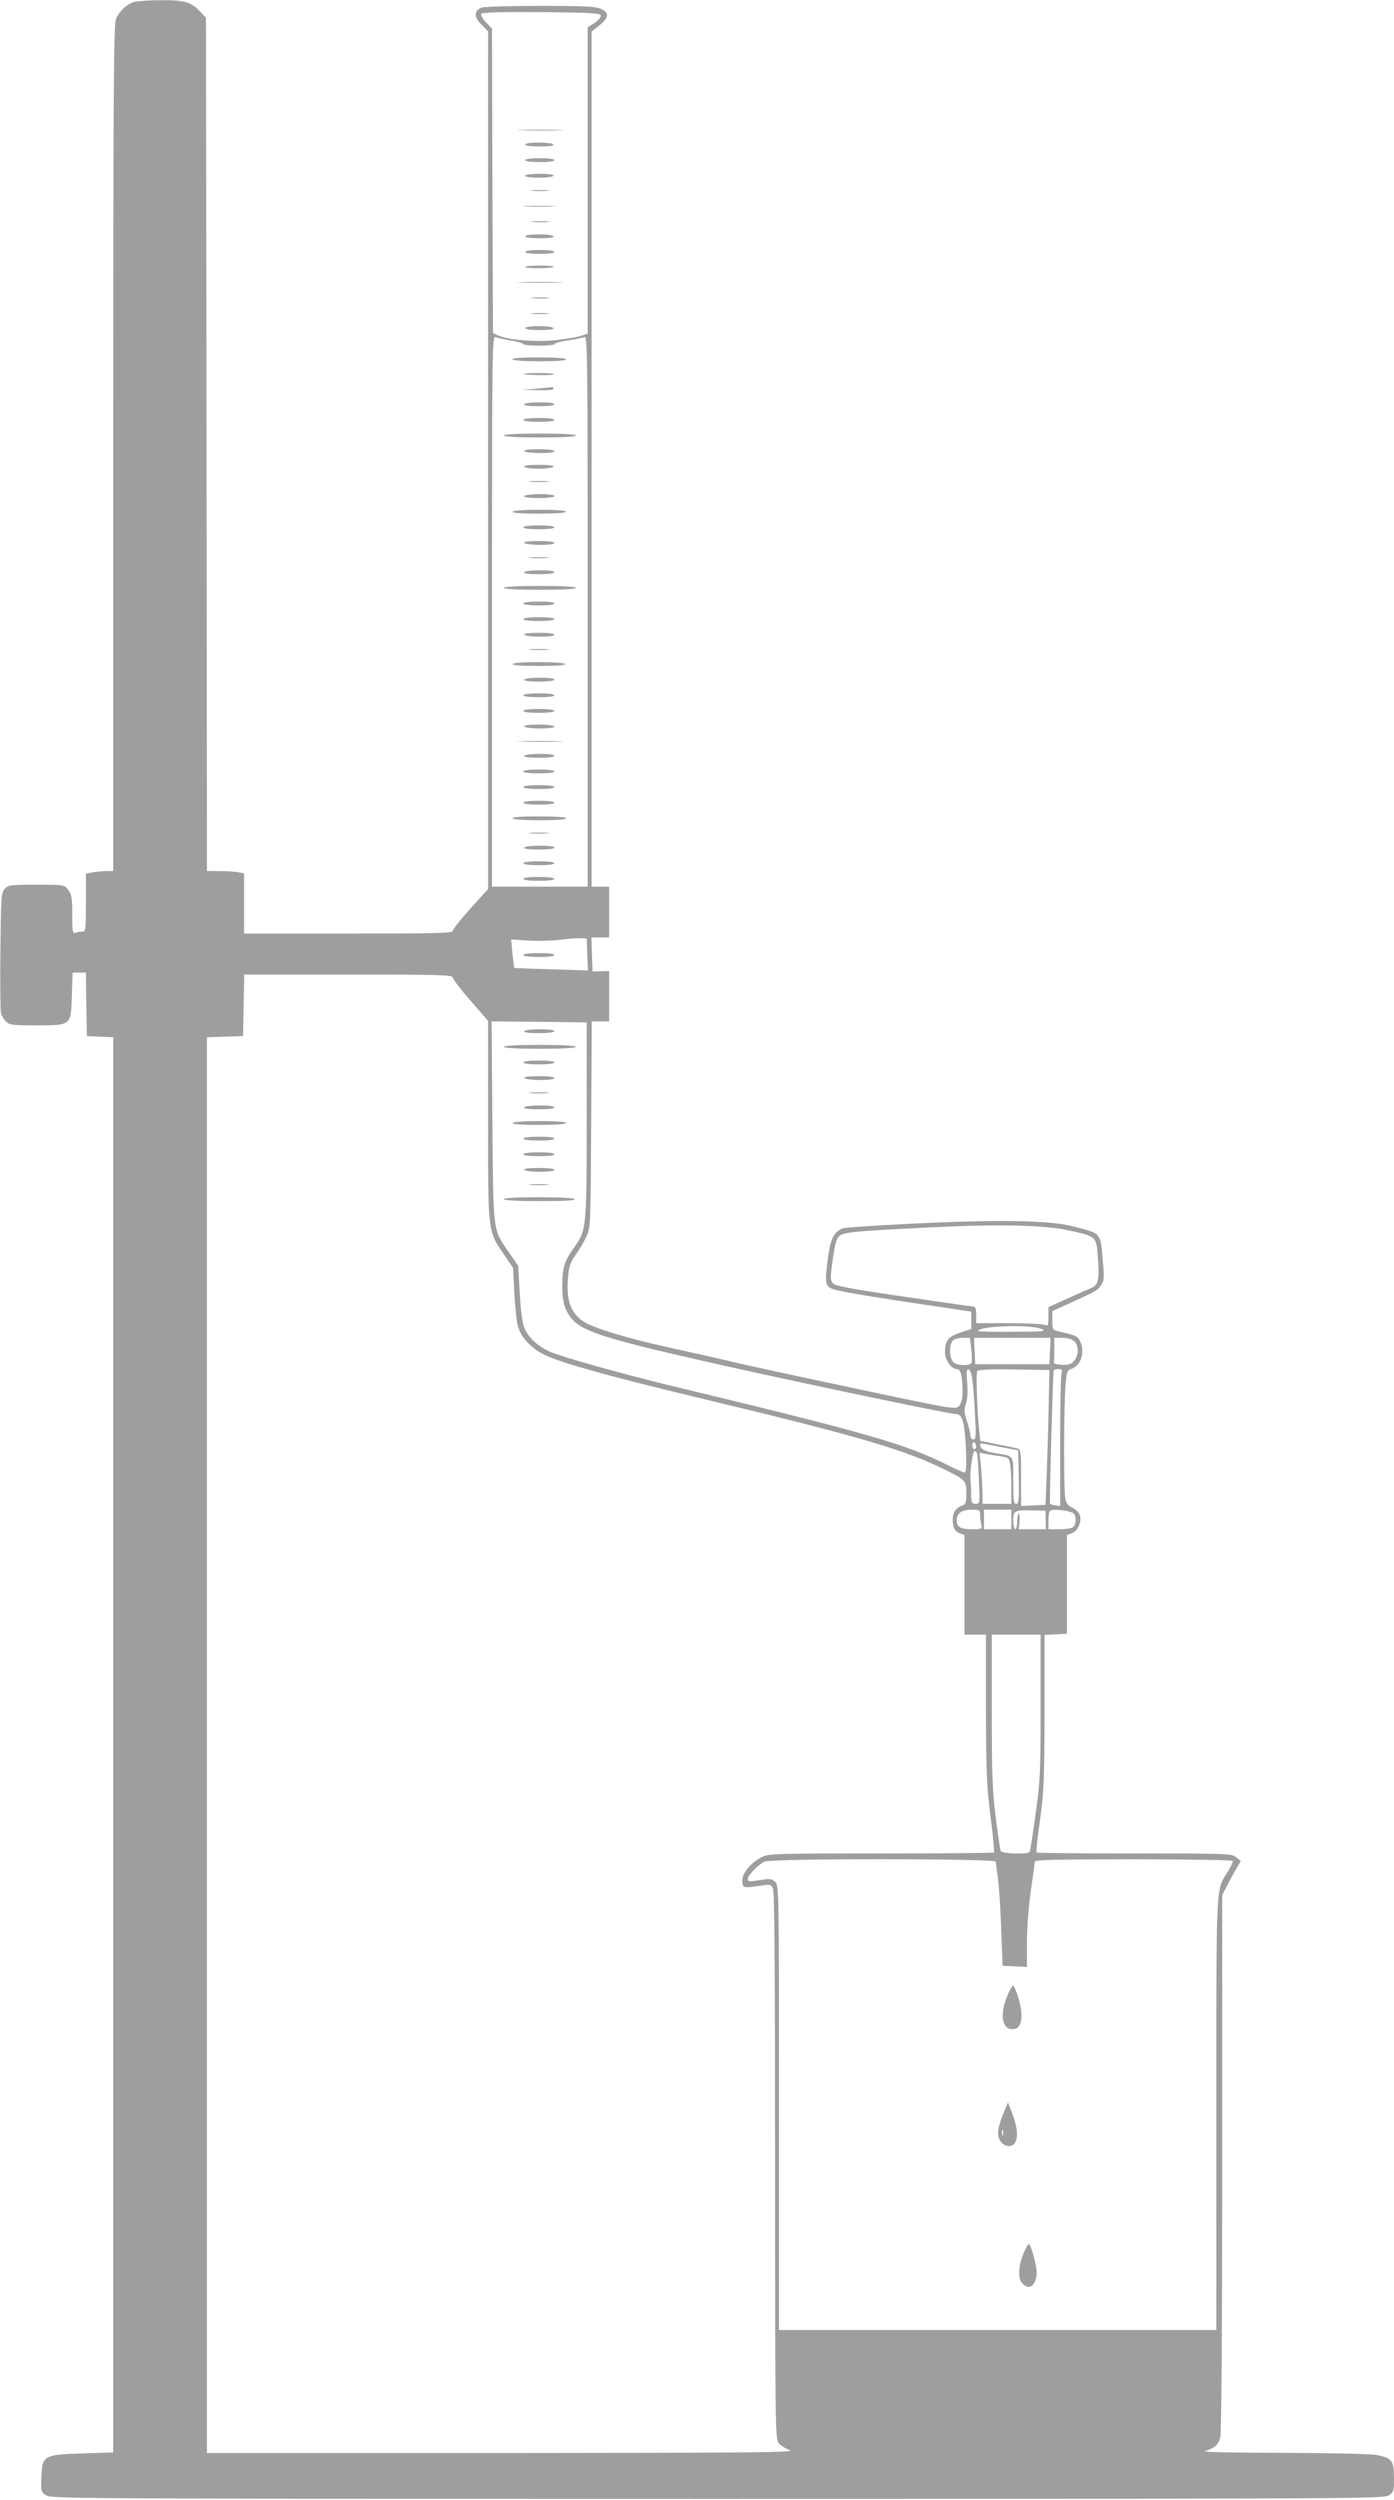 <?xml version="1.0" standalone="no"?>
<!DOCTYPE svg PUBLIC "-//W3C//DTD SVG 20010904//EN"
 "http://www.w3.org/TR/2001/REC-SVG-20010904/DTD/svg10.dtd">
<svg version="1.0" xmlns="http://www.w3.org/2000/svg"
 width="714pt" height="1280pt" viewBox="0 0 714 1280"
 preserveAspectRatio="xMidYMid meet">
<g transform="translate(0,1280) scale(0.1,-0.1)"
fill="#9e9e9e" stroke="none">
<path d="M686 12790 c-37 -12 -75 -47 -92 -87 -12 -27 -14 -386 -14 -2198 l0
-2165 -32 0 c-18 0 -50 -3 -70 -6 l-38 -7 0 -148 c0 -140 -1 -149 -19 -149
-11 0 -26 -3 -35 -6 -14 -5 -16 7 -16 94 0 85 -3 103 -21 126 -20 26 -21 26
-163 26 -133 0 -144 -2 -162 -21 -18 -20 -19 -42 -22 -318 -2 -163 0 -306 3
-319 3 -12 14 -31 25 -42 18 -18 34 -20 154 -20 182 0 180 -2 184 154 l4 116
34 0 34 0 2 -162 3 -163 68 -3 67 -3 0 -3623 0 -3623 -155 -5 c-201 -6 -209
-10 -213 -121 -3 -73 -2 -77 25 -94 26 -17 170 -18 3438 -18 3249 0 3412 1
3438 18 25 16 27 22 27 91 0 87 -11 101 -90 116 -30 6 -238 10 -479 11 -234 0
-414 4 -400 8 50 16 68 32 79 69 6 25 10 491 10 1408 l0 1371 28 54 c16 30 37
69 48 87 l19 33 -24 20 c-22 18 -43 19 -520 19 -274 0 -500 2 -502 5 -3 2 5
78 18 167 20 147 22 202 23 555 l0 392 58 3 57 3 0 252 0 253 28 11 c30 13 49
60 37 94 -4 11 -20 27 -37 35 -23 11 -33 24 -37 50 -8 47 -7 465 1 569 6 79 8
84 33 93 45 15 67 81 45 134 -14 33 -20 36 -117 58 -26 6 -28 10 -28 55 l0 48
93 42 c136 62 139 64 157 91 15 22 17 37 9 120 -13 152 -5 143 -154 181 -117
31 -387 35 -814 14 -189 -9 -354 -20 -366 -25 -43 -16 -62 -55 -74 -148 -16
-127 -15 -139 14 -158 17 -11 140 -33 373 -68 l347 -52 0 -44 0 -45 -56 -18
c-62 -20 -79 -42 -79 -101 0 -38 33 -86 59 -86 22 0 31 -36 31 -115 0 -36 -6
-59 -17 -73 -18 -20 -20 -20 -529 88 -280 59 -559 120 -620 134 -60 15 -203
47 -317 72 -227 49 -409 104 -459 138 -67 45 -90 113 -78 233 4 48 13 72 38
107 18 25 43 67 55 93 22 47 22 56 25 576 l3 527 44 0 45 0 0 129 0 129 -42
-1 -43 -1 -3 87 -3 87 46 0 45 0 0 130 0 130 -45 0 -45 0 0 2189 0 2189 40 32
c50 40 52 66 5 86 -27 11 -92 14 -309 14 -151 0 -286 -4 -299 -9 -40 -15 -41
-48 -1 -87 l34 -35 0 -2195 0 -2196 -90 -99 c-49 -55 -90 -106 -90 -114 0 -13
-67 -15 -535 -15 l-535 0 0 154 0 154 -31 6 c-17 3 -60 6 -95 6 l-64 0 -2
2184 -3 2185 -30 32 c-47 49 -81 59 -202 58 -59 0 -121 -5 -137 -9z m2391 -70
c2 -8 -13 -25 -32 -38 l-35 -22 0 -784 0 -784 -32 -11 c-17 -6 -74 -16 -126
-22 -100 -12 -251 0 -302 24 l-25 12 -3 780 -2 779 -31 32 c-17 18 -28 37 -24
43 4 8 97 10 308 9 259 -3 302 -5 304 -18z m-459 -1664 c34 -5 62 -14 62 -18
0 -4 36 -8 80 -8 44 0 80 4 80 8 0 5 30 13 68 19 37 5 75 13 85 17 16 8 17
-63 17 -1403 l0 -1411 -245 0 -245 0 0 1411 c0 1340 1 1411 18 1403 9 -4 45
-12 80 -18z m390 -3143 l3 -82 -188 6 c-103 3 -189 6 -189 7 -1 0 -5 34 -9 73
l-7 73 88 -6 c49 -3 123 -1 164 4 41 6 89 9 105 8 l30 -1 3 -82z m-688 -119
c0 -9 41 -62 90 -118 l90 -103 0 -510 c0 -578 -2 -563 79 -683 l49 -72 6 -126
c4 -70 12 -146 18 -169 15 -60 68 -117 141 -152 86 -41 342 -112 797 -221 810
-194 1049 -264 1262 -371 92 -46 98 -53 98 -116 0 -42 -4 -55 -17 -60 -35 -12
-53 -36 -53 -69 0 -46 9 -64 36 -75 l24 -9 0 -255 0 -255 55 0 55 0 0 -372 c1
-326 3 -396 23 -556 13 -100 21 -185 18 -187 -2 -3 -263 -5 -578 -5 -548 0
-575 -1 -612 -19 -58 -30 -103 -86 -99 -124 3 -35 4 -35 95 -22 51 7 53 7 63
-19 7 -18 10 -495 10 -1421 0 -1312 1 -1394 18 -1414 9 -12 35 -28 57 -36 35
-12 -154 -14 -1472 -15 l-1513 0 0 3625 0 3624 93 3 92 3 3 158 3 157 534 0
c481 0 535 -2 535 -16z m685 -729 c0 -554 -1 -565 -66 -655 -48 -67 -59 -101
-59 -192 0 -59 6 -95 19 -123 47 -105 128 -134 776 -280 436 -98 1187 -255
1218 -255 19 0 28 -8 37 -32 17 -44 26 -268 12 -268 -6 0 -42 15 -79 34 -224
113 -406 165 -1443 415 -249 61 -535 141 -601 169 -64 28 -115 75 -134 125
-10 26 -19 95 -23 179 l-8 137 -47 68 c-84 123 -80 93 -85 671 l-4 512 244 -2
243 -3 0 -500z m2470 -565 c144 -32 141 -29 149 -150 7 -114 2 -131 -46 -150
-18 -7 -72 -31 -120 -53 l-88 -40 0 -50 c0 -43 -2 -48 -17 -41 -10 5 -93 9
-186 9 l-167 0 0 43 c0 29 -4 42 -14 42 -7 0 -168 23 -357 51 -261 38 -348 54
-361 67 -16 16 -16 25 -3 122 12 81 19 109 35 122 24 19 75 24 455 43 360 18
589 13 720 -15z m-140 -505 c27 -12 11 -13 -147 -14 -98 -1 -178 1 -178 4 0
26 272 35 325 10z m-360 -104 c4 -33 4 -65 0 -70 -9 -15 -68 -14 -89 2 -23 16
-27 87 -7 111 8 10 29 16 51 16 l38 0 7 -59z m403 -8 l-3 -68 -190 0 -190 0
-3 68 -3 67 196 0 196 0 -3 -67z m124 50 c25 -22 24 -77 -3 -104 -15 -15 -30
-19 -62 -17 -23 2 -41 6 -39 11 1 4 2 34 2 67 l0 60 42 0 c24 0 49 -7 60 -17z
m-521 -204 c4 -30 10 -109 13 -176 6 -107 5 -123 -9 -123 -9 0 -15 9 -15 23
-1 12 -8 45 -18 72 -14 42 -15 55 -5 85 8 23 11 61 7 109 -5 59 -3 72 8 69 7
-3 16 -27 19 -59z m390 -138 c-2 -107 -7 -262 -10 -345 l-6 -151 -62 -3 -63
-3 0 145 c0 129 -2 145 -17 149 -10 3 -57 13 -105 22 l-87 18 -5 46 c-10 89
-18 299 -11 310 4 8 63 11 188 9 l182 -3 -4 -194z m65 168 c-3 -17 -6 -175 -6
-351 l0 -319 -25 3 c-14 2 -26 6 -27 11 -3 23 15 673 19 680 2 4 13 7 25 7 18
0 20 -4 14 -31z m-436 -365 c0 -8 -4 -14 -10 -14 -5 0 -10 9 -10 21 0 11 5 17
10 14 6 -3 10 -13 10 -21z m125 -3 l90 -17 3 -137 c2 -117 0 -137 -13 -137
-13 0 -15 19 -15 119 0 135 8 124 -96 141 -52 9 -73 21 -74 43 0 9 -2 9 105
-12z m-121 -33 c3 -7 7 -68 10 -135 5 -122 5 -123 -17 -123 -20 0 -22 5 -23
52 0 29 -2 62 -3 73 -5 34 11 145 21 145 5 0 10 -6 12 -12z m117 -14 c44 -6
47 -8 53 -42 3 -21 6 -74 6 -119 l0 -83 -73 0 -74 0 -1 68 c-1 37 -5 96 -8
131 l-7 63 29 -6 c16 -3 50 -8 75 -12z m-101 -301 c0 -16 3 -38 6 -50 6 -22 3
-23 -48 -23 -58 0 -78 12 -78 46 0 35 26 54 76 54 41 0 44 -2 44 -27z m160
-23 l0 -50 -70 0 -70 0 0 50 0 50 70 0 70 0 0 -50z m176 -2 l1 -48 -69 0 -70
0 4 40 c2 22 0 40 -4 40 -5 0 -8 -18 -8 -40 0 -22 -4 -40 -10 -40 -5 0 -10 20
-10 44 0 52 6 55 105 52 l60 -1 1 -47z m145 31 c12 -20 11 -53 -3 -67 -7 -7
-38 -12 -70 -12 l-58 0 0 43 c0 24 3 47 8 51 12 13 113 0 123 -15z m-171 -987
c0 -341 -2 -382 -26 -552 -14 -101 -27 -187 -30 -192 -9 -14 -144 -10 -149 5
-2 6 -14 84 -25 172 -17 136 -20 218 -20 548 l0 387 125 0 125 0 0 -368z
m-230 -794 c1 -7 5 -44 11 -83 6 -38 13 -155 17 -260 l7 -190 63 -3 62 -3 0
128 c0 74 9 185 20 263 11 74 20 141 20 148 0 9 108 12 504 12 278 0 507 -4
510 -8 2 -4 -9 -30 -26 -56 -61 -100 -58 -28 -58 -1237 l0 -1109 -1120 0
-1120 0 0 1138 c0 1123 0 1139 -20 1157 -17 15 -27 17 -80 8 -53 -8 -60 -8
-60 7 0 17 50 69 85 88 31 17 1185 16 1185 0z"/>
<path d="M2673 12133 c54 -2 139 -2 190 0 51 1 7 3 -98 3 -104 0 -146 -2 -92
-3z"/>
<path d="M2690 12060 c0 -6 32 -10 76 -10 47 0 73 4 69 10 -3 6 -37 10 -76 10
-39 0 -69 -4 -69 -10z"/>
<path d="M2690 11980 c0 -6 32 -10 75 -10 43 0 75 4 75 10 0 6 -32 10 -75 10
-43 0 -75 -4 -75 -10z"/>
<path d="M2690 11900 c0 -6 30 -10 69 -10 39 0 73 5 76 10 4 6 -22 10 -69 10
-44 0 -76 -4 -76 -10z"/>
<path d="M2728 11823 c23 -2 59 -2 80 0 20 2 1 4 -43 4 -44 0 -61 -2 -37 -4z"/>
<path d="M2692 11743 c37 -2 100 -2 140 0 40 1 10 3 -67 3 -77 0 -110 -1 -73
-3z"/>
<path d="M2728 11663 c23 -2 59 -2 80 0 20 2 1 4 -43 4 -44 0 -61 -2 -37 -4z"/>
<path d="M2690 11590 c0 -6 32 -10 76 -10 47 0 73 4 69 10 -3 6 -37 10 -76 10
-39 0 -69 -4 -69 -10z"/>
<path d="M2690 11510 c0 -6 32 -10 75 -10 43 0 75 4 75 10 0 6 -32 10 -75 10
-43 0 -75 -4 -75 -10z"/>
<path d="M2690 11433 c0 -9 139 -8 147 1 4 3 -28 6 -70 6 -42 0 -77 -3 -77 -7z"/>
<path d="M2673 11353 c54 -2 139 -2 190 0 51 1 7 3 -98 3 -104 0 -146 -2 -92
-3z"/>
<path d="M2728 11273 c23 -2 59 -2 80 0 20 2 1 4 -43 4 -44 0 -61 -2 -37 -4z"/>
<path d="M2728 11193 c23 -2 59 -2 80 0 20 2 1 4 -43 4 -44 0 -61 -2 -37 -4z"/>
<path d="M2690 11120 c0 -6 32 -10 76 -10 47 0 73 4 69 10 -3 6 -37 10 -76 10
-39 0 -69 -4 -69 -10z"/>
<path d="M2625 10960 c4 -6 62 -10 141 -10 83 0 134 4 134 10 0 6 -54 10 -141
10 -91 0 -138 -4 -134 -10z"/>
<path d="M2681 10886 c7 -7 149 -10 156 -3 3 4 -31 7 -77 7 -46 0 -81 -2 -79
-4z"/>
<path d="M2750 10810 l-75 -6 83 -2 c53 -1 81 2 77 8 -3 6 -7 9 -8 8 -1 -1
-36 -4 -77 -8z"/>
<path d="M2685 10730 c-4 -6 23 -10 74 -10 47 0 81 4 81 10 0 6 -31 10 -74 10
-41 0 -78 -4 -81 -10z"/>
<path d="M2680 10650 c0 -6 33 -10 80 -10 47 0 80 4 80 10 0 6 -33 10 -80 10
-47 0 -80 -4 -80 -10z"/>
<path d="M2580 10570 c0 -6 68 -10 185 -10 117 0 185 4 185 10 0 6 -68 10
-185 10 -117 0 -185 -4 -185 -10z"/>
<path d="M2685 10490 c3 -5 40 -10 81 -10 43 0 74 4 74 10 0 6 -34 10 -81 10
-51 0 -78 -4 -74 -10z"/>
<path d="M2685 10410 c3 -5 37 -10 75 -10 38 0 72 5 75 10 4 6 -23 10 -75 10
-52 0 -79 -4 -75 -10z"/>
<path d="M2718 10333 c23 -2 61 -2 85 0 23 2 4 4 -43 4 -47 0 -66 -2 -42 -4z"/>
<path d="M2685 10260 c-4 -6 23 -10 74 -10 47 0 81 4 81 10 0 6 -31 10 -74 10
-41 0 -78 -4 -81 -10z"/>
<path d="M2625 10180 c-4 -6 43 -10 134 -10 87 0 141 4 141 10 0 6 -51 10
-134 10 -79 0 -137 -4 -141 -10z"/>
<path d="M2680 10100 c0 -6 33 -10 80 -10 47 0 80 4 80 10 0 6 -33 10 -80 10
-47 0 -80 -4 -80 -10z"/>
<path d="M2685 10020 c3 -5 40 -10 81 -10 43 0 74 4 74 10 0 6 -34 10 -81 10
-51 0 -78 -4 -74 -10z"/>
<path d="M2718 9943 c23 -2 61 -2 85 0 23 2 4 4 -43 4 -47 0 -66 -2 -42 -4z"/>
<path d="M2685 9870 c-4 -6 23 -10 74 -10 47 0 81 4 81 10 0 6 -31 10 -74 10
-41 0 -78 -4 -81 -10z"/>
<path d="M2580 9790 c0 -6 68 -10 185 -10 117 0 185 4 185 10 0 6 -68 10 -185
10 -117 0 -185 -4 -185 -10z"/>
<path d="M2680 9710 c0 -6 33 -10 80 -10 47 0 80 4 80 10 0 6 -33 10 -80 10
-47 0 -80 -4 -80 -10z"/>
<path d="M2680 9630 c0 -6 33 -10 80 -10 47 0 80 4 80 10 0 6 -33 10 -80 10
-47 0 -80 -4 -80 -10z"/>
<path d="M2685 9550 c3 -5 40 -10 81 -10 43 0 74 4 74 10 0 6 -34 10 -81 10
-51 0 -78 -4 -74 -10z"/>
<path d="M2718 9473 c23 -2 61 -2 85 0 23 2 4 4 -43 4 -47 0 -66 -2 -42 -4z"/>
<path d="M2625 9400 c-4 -6 43 -10 135 -10 92 0 139 4 135 10 -4 6 -60 10
-135 10 -75 0 -131 -4 -135 -10z"/>
<path d="M2685 9320 c-4 -6 23 -10 74 -10 47 0 81 4 81 10 0 6 -31 10 -74 10
-41 0 -78 -4 -81 -10z"/>
<path d="M2680 9240 c0 -6 33 -10 80 -10 47 0 80 4 80 10 0 6 -33 10 -80 10
-47 0 -80 -4 -80 -10z"/>
<path d="M2680 9160 c0 -6 33 -10 80 -10 47 0 80 4 80 10 0 6 -33 10 -80 10
-47 0 -80 -4 -80 -10z"/>
<path d="M2685 9080 c3 -5 40 -10 81 -10 43 0 74 4 74 10 0 6 -34 10 -81 10
-51 0 -78 -4 -74 -10z"/>
<path d="M2673 9003 c54 -2 139 -2 190 0 51 1 7 3 -98 3 -104 0 -146 -2 -92
-3z"/>
<path d="M2685 8930 c-4 -6 23 -10 74 -10 47 0 81 4 81 10 0 6 -31 10 -74 10
-41 0 -78 -4 -81 -10z"/>
<path d="M2680 8850 c0 -6 33 -10 80 -10 47 0 80 4 80 10 0 6 -33 10 -80 10
-47 0 -80 -4 -80 -10z"/>
<path d="M2680 8770 c0 -6 33 -10 80 -10 47 0 80 4 80 10 0 6 -33 10 -80 10
-47 0 -80 -4 -80 -10z"/>
<path d="M2680 8690 c0 -6 33 -10 80 -10 47 0 80 4 80 10 0 6 -33 10 -80 10
-47 0 -80 -4 -80 -10z"/>
<path d="M2625 8610 c4 -6 62 -10 141 -10 83 0 134 4 134 10 0 6 -54 10 -141
10 -91 0 -138 -4 -134 -10z"/>
<path d="M2718 8533 c23 -2 61 -2 85 0 23 2 4 4 -43 4 -47 0 -66 -2 -42 -4z"/>
<path d="M2685 8460 c-4 -6 23 -10 74 -10 47 0 81 4 81 10 0 6 -31 10 -74 10
-41 0 -78 -4 -81 -10z"/>
<path d="M2680 8380 c0 -6 33 -10 80 -10 47 0 80 4 80 10 0 6 -33 10 -80 10
-47 0 -80 -4 -80 -10z"/>
<path d="M2680 8300 c0 -6 33 -10 80 -10 47 0 80 4 80 10 0 6 -33 10 -80 10
-47 0 -80 -4 -80 -10z"/>
<path d="M2680 7910 c0 -6 33 -10 80 -10 47 0 80 4 80 10 0 6 -33 10 -80 10
-47 0 -80 -4 -80 -10z"/>
<path d="M2685 7520 c-4 -6 23 -10 74 -10 47 0 81 4 81 10 0 6 -31 10 -74 10
-41 0 -78 -4 -81 -10z"/>
<path d="M2580 7440 c0 -6 68 -10 185 -10 117 0 185 4 185 10 0 6 -68 10 -185
10 -117 0 -185 -4 -185 -10z"/>
<path d="M2680 7360 c0 -6 33 -10 80 -10 47 0 80 4 80 10 0 6 -33 10 -80 10
-47 0 -80 -4 -80 -10z"/>
<path d="M2685 7280 c3 -5 40 -10 81 -10 43 0 74 4 74 10 0 6 -34 10 -81 10
-51 0 -78 -4 -74 -10z"/>
<path d="M2718 7203 c23 -2 61 -2 85 0 23 2 4 4 -43 4 -47 0 -66 -2 -42 -4z"/>
<path d="M2685 7130 c-4 -6 23 -10 74 -10 47 0 81 4 81 10 0 6 -31 10 -74 10
-41 0 -78 -4 -81 -10z"/>
<path d="M2625 7050 c-4 -6 43 -10 134 -10 87 0 141 4 141 10 0 6 -51 10 -134
10 -79 0 -137 -4 -141 -10z"/>
<path d="M2680 6970 c0 -6 33 -10 80 -10 47 0 80 4 80 10 0 6 -33 10 -80 10
-47 0 -80 -4 -80 -10z"/>
<path d="M2680 6890 c0 -6 33 -10 80 -10 47 0 80 4 80 10 0 6 -33 10 -80 10
-47 0 -80 -4 -80 -10z"/>
<path d="M2685 6810 c3 -5 40 -10 81 -10 43 0 74 4 74 10 0 6 -34 10 -81 10
-51 0 -78 -4 -74 -10z"/>
<path d="M2718 6733 c23 -2 61 -2 85 0 23 2 4 4 -43 4 -47 0 -66 -2 -42 -4z"/>
<path d="M2580 6660 c0 -6 69 -10 186 -10 121 0 183 3 179 10 -4 6 -77 10
-186 10 -113 0 -179 -4 -179 -10z"/>
<path d="M5160 2583 c-40 -96 -29 -173 25 -173 32 0 47 23 47 73 1 38 -25 129
-42 150 -3 4 -17 -19 -30 -50z"/>
<path d="M5146 1995 c-35 -82 -42 -124 -25 -153 18 -33 58 -41 76 -16 19 26
15 81 -11 149 l-23 60 -17 -40z m-9 -127 c-3 -7 -5 -2 -5 12 0 14 2 19 5 13 2
-7 2 -19 0 -25z"/>
<path d="M5241 1259 c-26 -65 -28 -130 -3 -152 10 -10 24 -17 30 -17 23 0 42
33 42 72 0 41 -30 148 -41 148 -4 0 -16 -23 -28 -51z"/>
</g>
</svg>
